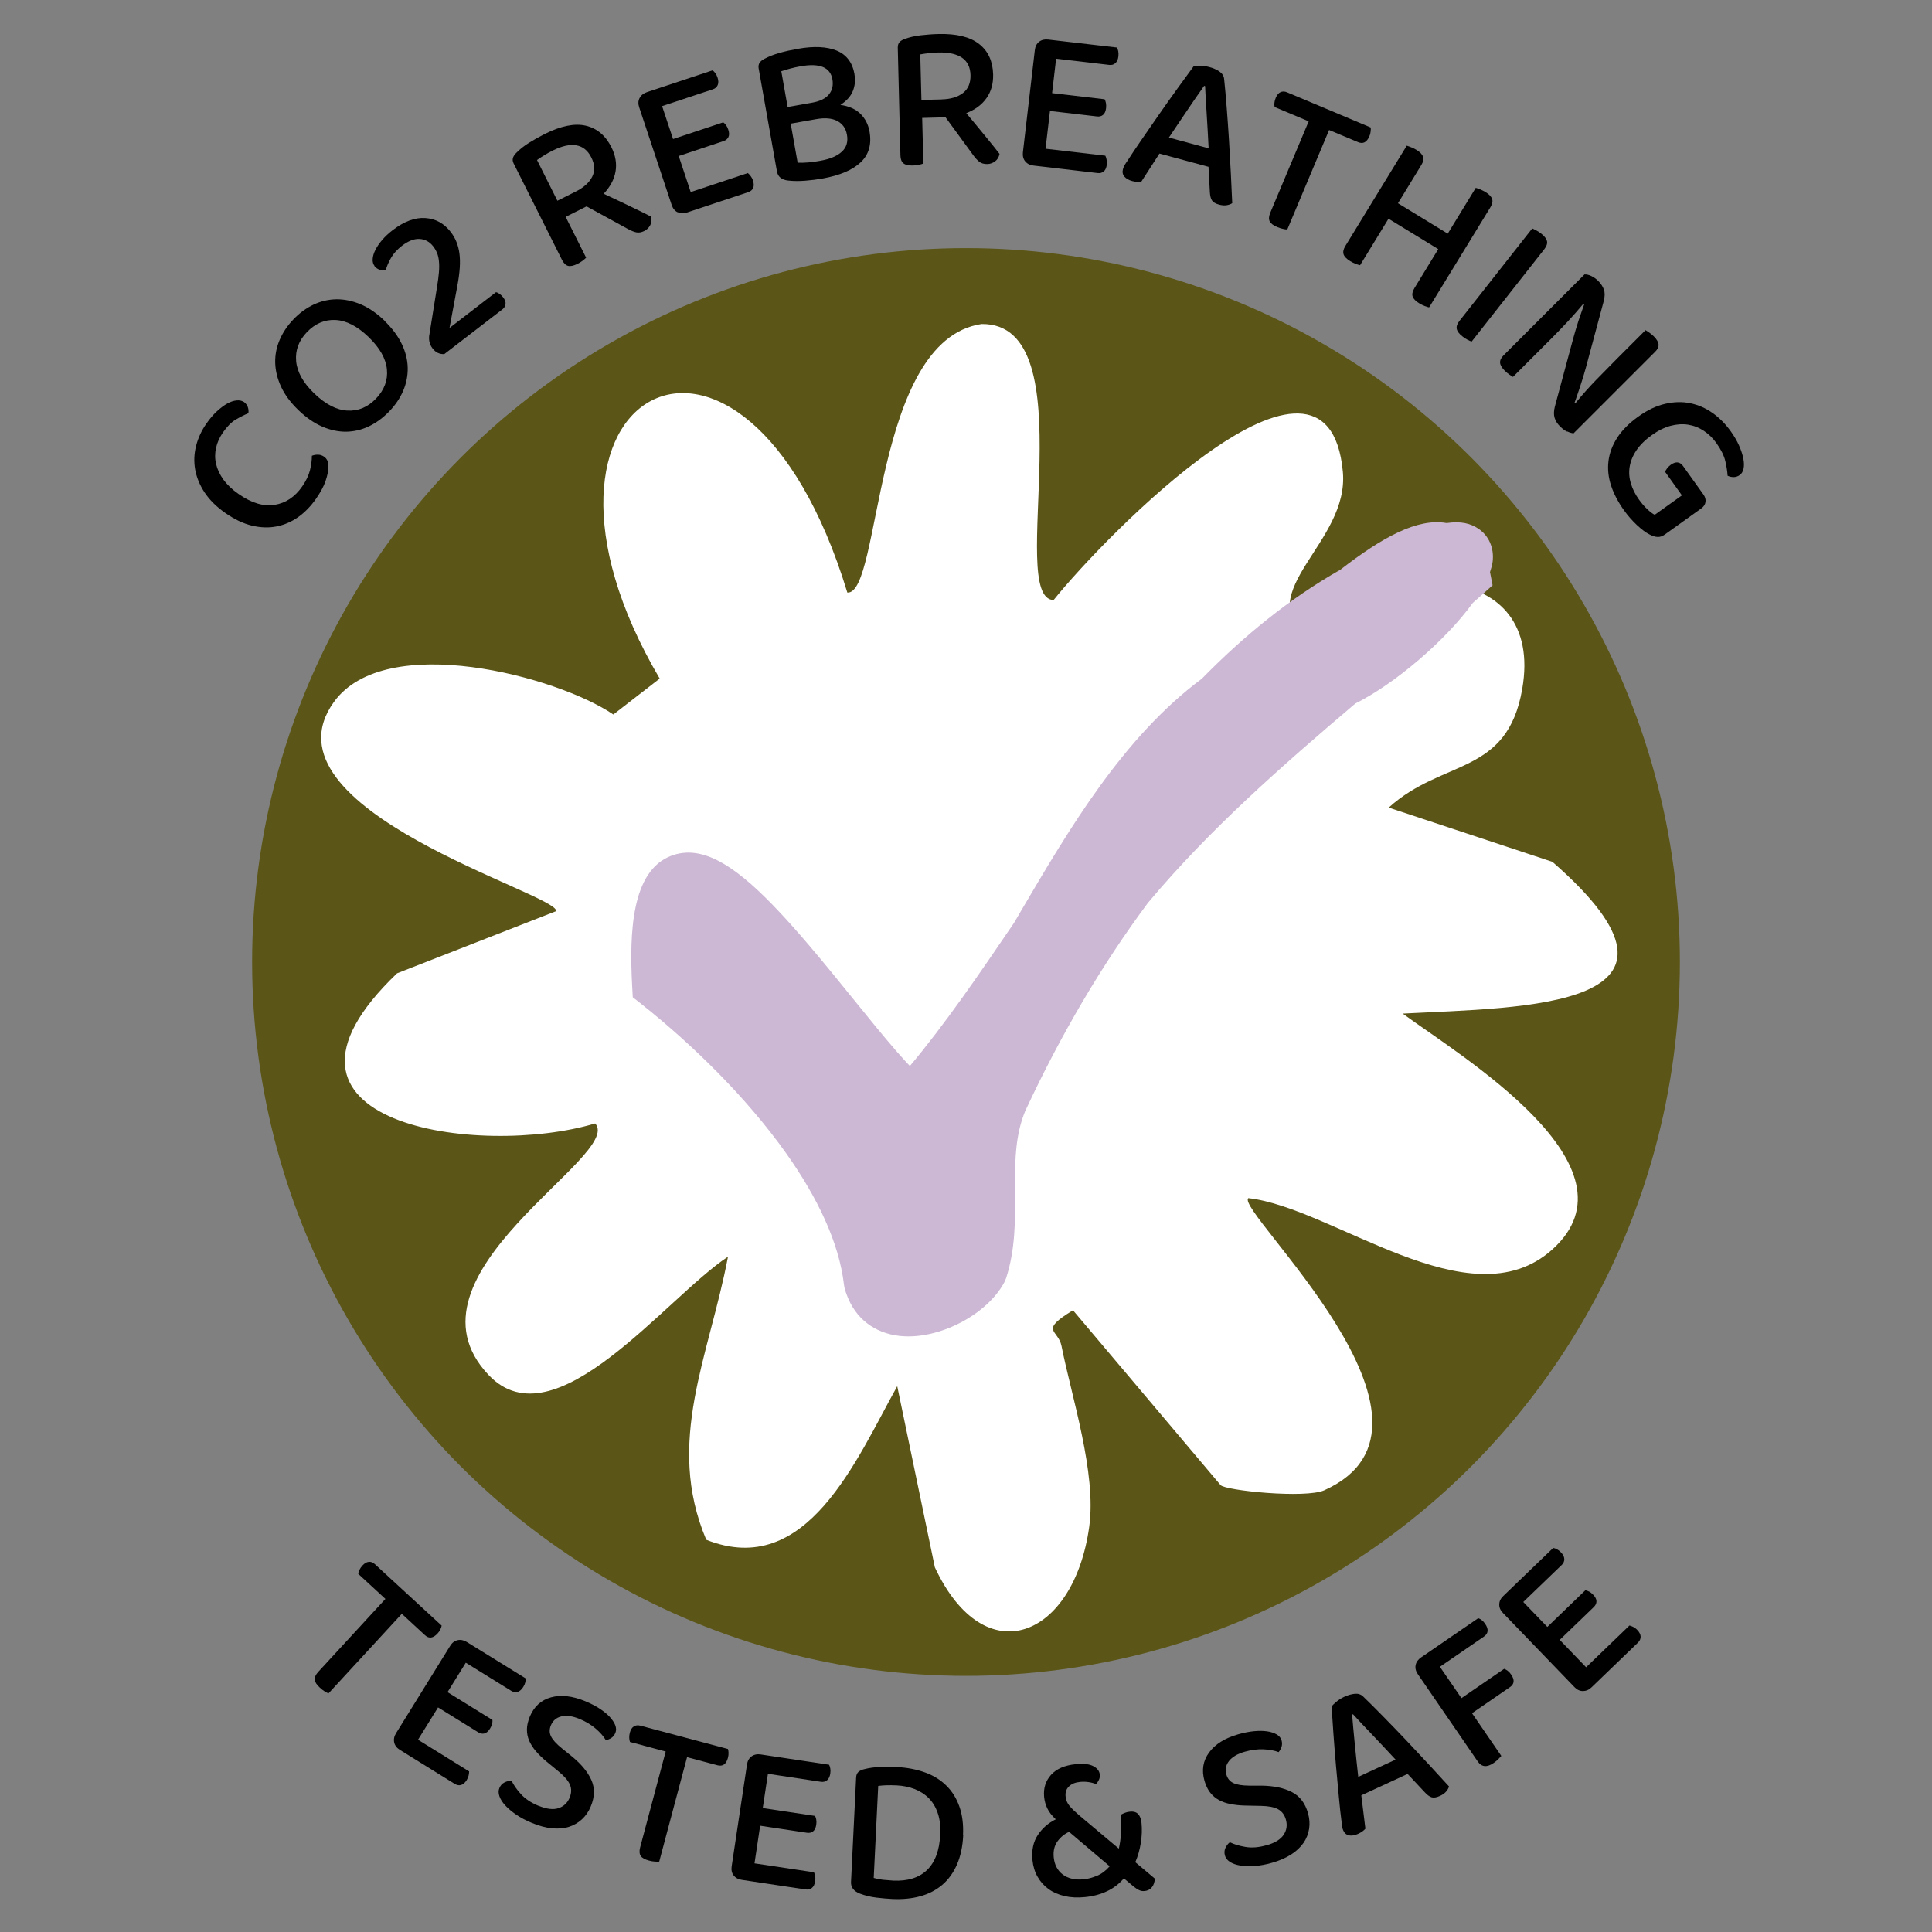 <svg viewBox="0 0 283.46 283.46" version="1.1" xmlns="http://www.w3.org/2000/svg" id="Layer_1">
  
  <rect x="0" y="0" width="283.46" height="283.46" fill="#808080" stroke="none"/>
  
  <defs>
    <style>
      .st0 {
        fill: #fff;
      }

      .st1 {
        fill: #ccb7d4;
      }

      .st2 {
        fill: #5b5617;
      }
    </style>
  </defs>
  <circle r="104.74" cy="141.14" cx="141.73" class="st2"></circle>
  <path d="M157.45,192.23c-5.08,3.09-2.2,2.79-1.71,5.24,1.49,7.51,5.16,18.66,4.07,26.52-2.26,16.34-15.31,21.68-22.65,5.96l-5.52-26.57c-6.04,10.85-13.28,28.39-28.02,22.53-6.07-14.37.42-26.89,3.19-41.53-9.18,6.06-25.41,27.62-35.13,17.35-13.94-14.73,19.98-32.22,15.64-36.9-16.76,5.05-52.35.25-29.06-22.03l23.34-9.12c.42-2.52-44.02-14.92-32.6-30.7,7.59-10.48,32.78-3.74,40.99,1.85l6.8-5.27c-24.68-41.92,12.3-62.64,27.53-12.62,5.01.37,3.66-37.02,19.69-39.4,15.61-.2,3.55,40.28,10.57,40.5,7.46-9.31,40.19-42.94,42.44-18.84.98,10.46-13.56,17.43-5.23,24.72,11.14-12.2,34.87-11.96,31.55,7.16-2.21,12.76-11.64,10.21-19.59,17.41l24.02,7.96c24.78,21.63-4.4,21.33-21.97,22.26,8.35,6.15,35.6,22.44,21.91,34.65-12.08,10.78-32.16-6.21-44.56-7.57-2.02,1.8,32.62,33.2,11.15,42.86-2.76,1.24-14.55.04-15.22-.76l-21.67-25.67Z" class="st0"></path>
  <path d="M218.62,83.9c.18-.53.32-1.04.38-1.52.23-1.99-.56-3.8-2.12-4.83-1.11-.74-2.5-1.12-4.63-.81-4.29-.76-9.42,2.07-15.6,6.85-7.58,4.3-14.27,9.82-20.32,15.99-11.55,8.58-19.49,22.09-26.58,34.16-.33.56-.65,1.1-.97,1.66-5.19,7.64-10.16,14.9-15.28,21-.13-.14-.26-.28-.4-.42-.13-.14-.26-.28-.39-.42-.16-.18-.33-.36-.49-.55-.18-.21-.37-.41-.56-.63-.1-.11-.19-.22-.29-.33-1.94-2.24-4.1-4.91-6.23-7.54-4.47-5.54-8.36-10.24-11.84-13.81-5.79-5.95-10.45-8.78-14.79-7.15-5.89,2.2-6.17,11.38-5.76,19.13l.09,1.63,1.29,1.02c7.47,5.93,15.42,13.7,21.23,21.9,4.52,6.38,7.75,13.03,8.47,19.28l.06.34.03.17c.09.36.22.69.34,1.02,1.25,3.37,3.99,5.53,7.69,5.96.07,0,.14.01.21.02,5.59.54,12.65-3.11,15.2-7.9l.25-.58c1.37-4.22,1.34-8.43,1.31-12.5,0-.48,0-.96,0-1.43-.01-3.74.12-7.29,1.51-10.63,5.27-11.31,11.28-21.49,17.99-30.51,9-10.76,19.71-20.15,30.43-29.25,5.81-2.9,13.22-9.21,17.24-14.77.46-.4.92-.81,1.37-1.21l1.53-1.37-.38-1.95Z" class="st1"></path>
  <g>
    <path d="M35.77,58.96c.28.2.48.46.59.77s.13.61.08.9c-.59.24-1.2.55-1.85.93s-1.26,1.01-1.86,1.86c-.51.74-.86,1.5-1.03,2.29-.18.79-.18,1.57,0,2.35.18.78.54,1.55,1.08,2.31.55.75,1.29,1.46,2.23,2.11,1.89,1.32,3.65,1.85,5.28,1.59,1.63-.26,2.98-1.16,4.05-2.7.57-.82.95-1.62,1.14-2.38.19-.77.28-1.47.28-2.12.25-.1.53-.16.86-.16.33,0,.64.09.92.29.24.16.41.38.52.64.11.27.15.6.12,1-.02.53-.16,1.18-.42,1.95-.26.76-.73,1.63-1.41,2.61-.75,1.07-1.61,1.96-2.58,2.65-.97.69-2.03,1.15-3.17,1.38s-2.35.19-3.62-.11-2.58-.92-3.92-1.86c-1.31-.91-2.32-1.92-3.05-3.02-.72-1.1-1.18-2.23-1.38-3.38-.2-1.15-.15-2.29.14-3.44.29-1.14.79-2.23,1.5-3.25.5-.72,1.02-1.33,1.55-1.82.53-.49,1.04-.87,1.52-1.14.49-.27.95-.42,1.37-.46s.77.03,1.04.22Z"></path>
    <path d="M56.39,47.05c1.15,1.11,2,2.25,2.56,3.42.56,1.17.85,2.34.87,3.5.02,1.15-.2,2.27-.66,3.36-.47,1.09-1.15,2.1-2.06,3.04-.91.94-1.9,1.67-2.97,2.18s-2.19.77-3.33.79c-1.15.01-2.32-.23-3.52-.75-1.19-.51-2.36-1.32-3.51-2.43-1.15-1.11-1.99-2.25-2.53-3.42-.54-1.17-.83-2.34-.86-3.51-.03-1.16.19-2.29.66-3.38.47-1.09,1.15-2.1,2.03-3.01.89-.93,1.87-1.64,2.94-2.15,1.07-.5,2.18-.76,3.35-.78,1.16-.01,2.34.23,3.54.73,1.19.5,2.36,1.3,3.51,2.4ZM54.08,49.45c-1.65-1.59-3.26-2.42-4.85-2.5-1.58-.08-2.98.51-4.2,1.78-1.19,1.24-1.72,2.65-1.58,4.25.14,1.59,1.02,3.18,2.66,4.75,1.65,1.59,3.27,2.43,4.86,2.51,1.59.09,2.99-.5,4.19-1.75,1.22-1.27,1.76-2.69,1.61-4.28-.15-1.59-1.04-3.17-2.69-4.76Z"></path>
    <path d="M54.96,39.03c-.21-.27-.31-.61-.28-1.02.02-.41.15-.85.39-1.33.24-.48.57-.97,1-1.47.43-.5.94-.98,1.54-1.44,1.67-1.28,3.26-1.88,4.78-1.78s2.77.78,3.75,2.06c.69.89,1.11,1.94,1.27,3.16.16,1.22.06,2.78-.3,4.68l-1.16,6.23,6.82-5.25c.16.03.33.12.53.25.19.13.37.31.53.52.26.34.38.66.34.97-.03.31-.19.57-.46.78l-8.52,6.56c-.69.04-1.26-.23-1.71-.81-.25-.32-.41-.66-.48-1.02s-.07-.72.01-1.09l1.12-6.98c.13-.8.22-1.5.27-2.11.05-.61.05-1.14,0-1.6-.04-.46-.13-.86-.27-1.2-.14-.35-.32-.67-.56-.98-.52-.68-1.19-1.05-1.99-1.1-.8-.05-1.66.28-2.59.99-.71.55-1.25,1.14-1.62,1.79-.37.64-.62,1.24-.77,1.79-.3.05-.6.03-.9-.06-.3-.09-.56-.27-.77-.55Z"></path>
    <path d="M86,37.8c-.12.13-.29.27-.5.44-.22.16-.47.32-.76.47-.57.28-1.03.38-1.38.3-.35-.09-.65-.38-.9-.87l-7.09-14.14c-.16-.31-.19-.59-.1-.86.09-.26.26-.51.53-.76.47-.48,1.07-.96,1.82-1.43.75-.47,1.52-.9,2.3-1.29,2.37-1.19,4.38-1.6,6.02-1.22,1.64.38,2.89,1.43,3.77,3.17.6,1.2.8,2.39.6,3.56-.2,1.16-.79,2.25-1.74,3.26.71.33,1.41.66,2.11.99.69.33,1.34.64,1.96.94.62.3,1.17.57,1.67.81.5.24.9.45,1.21.61.12.47.08.89-.12,1.26-.2.37-.48.65-.85.84-.44.22-.84.29-1.2.21s-.76-.24-1.2-.48l-6.09-3.33-3.07,1.54,3.01,6ZM84.44,28.12c1.19-.59,2-1.32,2.44-2.18.44-.86.4-1.81-.13-2.85-.51-1.02-1.25-1.61-2.21-1.77-.96-.16-2.13.1-3.49.79-.42.21-.83.44-1.22.68s-.74.47-1.04.69l2.99,5.97,2.66-1.33Z"></path>
    <path d="M99.42,31.15c-.41-.21-.7-.56-.87-1.07l-4.77-14.34c-.17-.5-.15-.96.06-1.36.21-.4.57-.69,1.07-.86l9.63-3.2c.13.08.27.22.41.41.14.19.25.41.33.66.14.43.15.79.02,1.09s-.36.51-.71.62l-7.45,2.47,1.61,4.83,7.36-2.45c.13.08.27.22.41.41.14.19.25.41.33.66.15.45.16.81.02,1.09s-.37.48-.72.59l-6.57,2.19,1.76,5.29,8.38-2.79c.12.09.25.23.4.42.15.19.27.41.35.66.15.45.16.81.03,1.11s-.37.49-.72.61l-8.99,2.99c-.5.17-.96.15-1.38-.06Z"></path>
    <path d="M125.36,10.88c.16.89.08,1.71-.24,2.49s-.93,1.45-1.82,2.02c1.23.17,2.21.6,2.92,1.29s1.16,1.55,1.35,2.59c.34,1.89-.09,3.41-1.29,4.54-1.2,1.14-3.07,1.93-5.6,2.38-.78.14-1.62.25-2.51.32s-1.73.07-2.51-.02c-.97-.1-1.53-.55-1.67-1.35l-2.68-15.09c-.06-.34-.01-.62.14-.85.16-.23.4-.42.72-.58.64-.34,1.38-.63,2.2-.86.82-.23,1.71-.43,2.68-.6,2.35-.42,4.25-.33,5.7.26,1.44.59,2.32,1.75,2.62,3.46ZM115.57,15.7l3.59-.64c1.15-.2,1.97-.61,2.46-1.21s.66-1.34.51-2.21c-.31-1.77-1.86-2.41-4.64-1.92-.58.1-1.11.22-1.59.35s-.9.25-1.27.38l.93,5.25ZM124.26,19.76c-.16-.93-.64-1.59-1.41-2.01-.78-.41-1.81-.5-3.1-.27l-3.74.66,1.02,5.73c.44.02.96.01,1.55-.04.59-.05,1.18-.13,1.76-.24,1.43-.25,2.49-.7,3.17-1.33.69-.63.94-1.47.75-2.51Z"></path>
    <path d="M135.45,24c-.16.06-.38.13-.64.18-.26.06-.56.09-.89.1-.63.02-1.09-.09-1.37-.32-.28-.23-.43-.62-.44-1.17l-.39-15.81c0-.35.08-.62.27-.82.19-.2.46-.35.8-.46.63-.24,1.38-.41,2.26-.52.88-.1,1.75-.17,2.63-.19,2.66-.07,4.64.42,5.97,1.46s2.01,2.53,2.06,4.47c.03,1.35-.29,2.51-.97,3.47-.68.97-1.67,1.7-2.97,2.21.51.6,1,1.2,1.49,1.79.49.59.94,1.15,1.38,1.68s.82,1.01,1.17,1.44c.35.43.63.79.84,1.07-.09.47-.31.84-.65,1.09-.34.25-.72.39-1.13.4-.49.01-.88-.1-1.17-.32-.29-.23-.59-.54-.88-.94l-4.09-5.6-3.43.09.17,6.71ZM138.16,14.58c1.33-.03,2.37-.35,3.13-.94.76-.59,1.13-1.47,1.1-2.63-.03-1.14-.44-1.99-1.24-2.54s-1.97-.81-3.5-.77c-.47.01-.93.04-1.39.1-.46.05-.87.11-1.24.18l.17,6.68,2.97-.07Z"></path>
    <path d="M150.42,23.68c-.29-.36-.4-.81-.34-1.34l1.75-15.01c.06-.53.27-.93.63-1.21.36-.28.81-.38,1.33-.32l10.08,1.17c.09.13.15.32.2.55.04.23.05.48.02.74-.05.45-.2.78-.44,1-.24.22-.55.31-.91.26l-7.79-.91-.59,5.05,7.7.9c.09.13.15.32.2.55.04.23.05.48.02.74-.05.47-.2.8-.44,1-.24.2-.54.28-.91.23l-6.88-.8-.65,5.54,8.77,1.02c.07.13.13.31.18.55s.07.48.04.74c-.05.47-.2.8-.44,1.01-.24.21-.54.29-.91.25l-9.41-1.1c-.53-.06-.94-.27-1.22-.64Z"></path>
    <path d="M177.33,24.48l-7.22-1.95-2.67,4.14c-.2.03-.4.04-.61.02s-.45-.06-.73-.13c-.49-.13-.87-.35-1.13-.65s-.33-.67-.21-1.11c.06-.22.15-.42.26-.61s.26-.4.42-.63c.48-.76,1.13-1.73,1.95-2.92s1.69-2.44,2.6-3.76c.92-1.32,1.83-2.61,2.75-3.88s1.7-2.35,2.37-3.25c.23-.06.56-.1,1.01-.09s.88.06,1.32.18c.57.15,1.06.37,1.47.65.41.28.64.64.69,1.08.13,1.24.26,2.65.38,4.22s.24,3.18.34,4.84c.1,1.66.19,3.28.27,4.87.08,1.59.15,3.02.2,4.31-.23.15-.51.25-.83.3-.32.05-.68.02-1.07-.08-.53-.14-.89-.35-1.07-.62-.18-.27-.28-.67-.31-1.21l-.2-3.71ZM176.67,12.59c-.34.48-.72,1.02-1.14,1.63-.42.61-.86,1.24-1.31,1.92-.46.67-.92,1.35-1.38,2.04-.46.69-.91,1.36-1.34,2l5.83,1.58c-.04-.86-.09-1.72-.14-2.59-.05-.87-.1-1.7-.15-2.5s-.09-1.55-.14-2.25c-.04-.7-.07-1.29-.09-1.79l-.15-.04Z"></path>
    <path d="M195.01,19.06l-6.14,14.61c-.16,0-.37-.03-.64-.09-.27-.06-.55-.15-.84-.27-.58-.24-.95-.53-1.11-.85-.15-.32-.12-.73.09-1.24l5.64-13.42-5-2.1c-.04-.17-.05-.37-.03-.61.02-.23.09-.48.2-.75.17-.41.41-.69.69-.82.29-.13.6-.13.94.01l12.29,5.17c.03.14.03.33,0,.57-.02.23-.08.48-.19.72-.37.89-.93,1.17-1.66.86l-4.27-1.79Z"></path>
    <path d="M217.15,27.78c.27.11.54.24.8.4.51.31.83.64.96.98.13.35.05.76-.24,1.25l-8.99,14.69c-.17-.03-.39-.1-.65-.2-.26-.1-.52-.23-.79-.39-.54-.33-.87-.67-.98-1.01s-.02-.75.26-1.22l3.5-5.73-7.3-4.46-4.17,6.82c-.17-.03-.38-.1-.64-.19-.25-.1-.52-.23-.8-.4-.54-.33-.87-.67-.98-1.01s-.03-.75.26-1.22l9.01-14.72c.16.05.37.13.63.23.26.1.53.23.79.39.51.31.83.64.96.98.13.35.05.76-.25,1.25l-3.42,5.6,7.3,4.46,4.11-6.72c.14.04.35.11.62.22Z"></path>
    <path d="M215.31,49.85c-.25-.13-.49-.29-.73-.48-.5-.39-.78-.76-.85-1.12-.07-.35.06-.75.41-1.18l10.67-13.56c.15.07.35.17.6.3.25.13.49.29.73.48.47.37.74.73.83,1.08.08.35-.05.75-.4,1.2l-10.65,13.54c-.15-.04-.35-.13-.6-.26Z"></path>
    <path d="M229.91,63.33c-.33-.16-.66-.41-1-.74-.41-.4-.68-.83-.82-1.28-.14-.45-.13-1.01.04-1.67l2.64-9.8c.12-.43.24-.89.38-1.35.14-.47.28-.93.43-1.39.15-.46.3-.89.45-1.31s.27-.79.39-1.11l-.13-.09c-.68.82-1.43,1.68-2.26,2.57-.83.89-1.63,1.72-2.39,2.48l-5.66,5.66c-.13-.07-.31-.19-.54-.35s-.45-.34-.65-.54c-.43-.43-.67-.83-.7-1.18s.13-.72.51-1.09l11.88-11.88c.3-.01.63.06,1,.24.36.17.69.41,1,.71.4.4.68.83.84,1.28.16.45.15,1-.02,1.67l-2.64,9.84c-.12.43-.25.88-.39,1.34-.14.46-.29.92-.44,1.38s-.3.89-.44,1.31c-.14.42-.28.79-.39,1.11l.11.06c.98-1.21,2-2.36,3.07-3.46,1.06-1.09,2.11-2.15,3.13-3.18l4.12-4.12c.14.09.33.21.55.36.22.15.44.34.66.55.43.43.67.83.7,1.18.03.35-.13.72-.51,1.09l-11.96,11.96c-.29-.03-.6-.12-.93-.28Z"></path>
    <path d="M244.25,78.43c-.35.25-.7.37-1.05.35-.35-.01-.75-.14-1.19-.37-.54-.27-1.16-.73-1.86-1.39-.7-.66-1.33-1.38-1.9-2.18-.84-1.18-1.47-2.38-1.87-3.58-.4-1.21-.53-2.4-.39-3.58.14-1.18.56-2.32,1.27-3.43.71-1.11,1.75-2.16,3.11-3.13,1.33-.95,2.64-1.58,3.94-1.87,1.29-.3,2.52-.33,3.68-.09,1.16.24,2.25.71,3.27,1.43s1.91,1.62,2.68,2.7c.51.71.92,1.42,1.22,2.1.3.69.51,1.32.62,1.89s.12,1.07.03,1.49-.28.73-.56.93c-.28.2-.58.3-.9.3-.31,0-.61-.07-.88-.2-.04-.65-.15-1.37-.34-2.17-.19-.79-.62-1.66-1.28-2.59-.53-.75-1.16-1.36-1.87-1.83s-1.48-.77-2.3-.9c-.82-.13-1.69-.07-2.59.17-.91.25-1.82.7-2.75,1.37-.98.7-1.73,1.45-2.26,2.24s-.85,1.59-.98,2.4c-.13.81-.07,1.62.18,2.44.25.82.64,1.61,1.19,2.37.38.53.78,1,1.21,1.4.42.4.79.68,1.1.83l3.99-2.85-2.46-3.44c.04-.15.13-.33.29-.53.15-.19.32-.36.52-.51.38-.27.73-.39,1.03-.35.31.04.57.22.78.52l3,4.19c.25.35.35.71.3,1.08-.05.37-.26.7-.64.97l-5.34,3.82Z"></path>
  </g>
  <g>
    <path d="M58.94,236.79l-10.74,11.66c-.15-.05-.34-.15-.58-.3-.24-.15-.47-.33-.69-.54-.47-.43-.72-.82-.75-1.17s.13-.73.51-1.14l9.86-10.71-3.99-3.68c.02-.17.08-.37.18-.58.1-.21.25-.43.44-.64.3-.33.61-.51.93-.54.32-.03.61.08.88.33l9.81,9.03c-.02.14-.08.32-.18.54s-.24.42-.42.61c-.65.71-1.27.79-1.85.25l-3.4-3.14Z"></path>
    <path d="M57.84,255.66c-.1-.45-.02-.9.26-1.35l7.96-12.85c.28-.45.64-.72,1.09-.82.45-.1.89,0,1.34.27l8.63,5.34c.02.16,0,.35-.05.58-.06.23-.16.46-.3.68-.24.38-.51.62-.82.72-.31.09-.62.05-.94-.15l-6.67-4.13-2.68,4.32,6.59,4.08c.02.16,0,.35-.05.58-.06.23-.16.46-.3.68-.25.4-.52.64-.82.72s-.61.02-.92-.17l-5.89-3.65-2.94,4.74,7.5,4.65c0,.15-.02.34-.07.57-.05.23-.14.46-.28.69-.25.4-.53.64-.83.73s-.61.03-.93-.16l-8.05-4.99c-.45-.28-.73-.64-.84-1.1Z"></path>
    <path d="M79.01,264.94c1.19.49,2.17.61,2.94.35.77-.26,1.31-.77,1.63-1.55.28-.68.29-1.32.03-1.91s-.81-1.23-1.63-1.9l-1.86-1.53c-.57-.48-1.07-.97-1.5-1.47-.43-.5-.75-1.01-.98-1.53-.23-.53-.33-1.08-.33-1.66,0-.58.15-1.2.42-1.87.62-1.49,1.66-2.44,3.12-2.84,1.46-.4,3.13-.21,5.02.57.77.32,1.47.68,2.08,1.07.61.4,1.11.8,1.5,1.22.39.42.66.83.82,1.23.15.41.16.78.02,1.12-.13.32-.33.57-.58.74-.26.17-.53.28-.82.34-.32-.55-.82-1.12-1.48-1.69-.66-.57-1.45-1.05-2.38-1.43-1.04-.43-1.93-.55-2.67-.37s-1.25.62-1.54,1.32c-.23.57-.23,1.11.03,1.62.25.51.78,1.09,1.57,1.73l1.44,1.16c1.39,1.13,2.35,2.28,2.89,3.47s.52,2.49-.07,3.9c-.31.76-.75,1.39-1.3,1.9-.56.51-1.2.88-1.93,1.11-.74.23-1.56.29-2.49.2-.92-.09-1.9-.36-2.94-.79-.87-.36-1.63-.76-2.29-1.21-.65-.45-1.19-.9-1.61-1.36-.42-.46-.7-.91-.85-1.35-.15-.44-.15-.84,0-1.19.16-.38.4-.65.74-.82.34-.17.68-.26,1.04-.27.28.6.73,1.26,1.36,1.96.63.7,1.49,1.28,2.58,1.73Z"></path>
    <path d="M100.8,257.82l-4.08,15.31c-.15.02-.37.02-.65,0-.28-.02-.57-.07-.86-.15-.61-.16-1.02-.39-1.21-.69s-.22-.71-.08-1.24l3.75-14.07-5.24-1.4c-.06-.16-.1-.36-.11-.6s.02-.49.09-.77c.12-.43.31-.74.58-.91s.58-.21.93-.12l12.88,3.43c.05.14.08.33.09.56s-.02.48-.09.74c-.25.93-.76,1.29-1.53,1.09l-4.47-1.19Z"></path>
    <path d="M107.64,275.17c-.28-.37-.37-.82-.29-1.35l2.25-14.94c.08-.53.3-.92.67-1.19.37-.26.82-.36,1.34-.28l10.03,1.51c.08.14.14.32.18.55.04.23.04.48,0,.74-.07.44-.22.77-.47.98-.25.21-.56.29-.92.23l-7.76-1.17-.76,5.03,7.67,1.15c.08.14.14.32.18.55.04.23.04.48,0,.74-.07.47-.23.79-.47.98s-.55.26-.91.2l-6.85-1.03-.83,5.52,8.73,1.31c.06.13.12.32.16.55.05.23.05.48.01.75-.07.47-.23.8-.48,1-.25.2-.55.27-.92.22l-9.37-1.41c-.53-.08-.93-.3-1.2-.68Z"></path>
    <path d="M141.32,269.27c-.08,1.65-.39,3.09-.92,4.3s-1.25,2.21-2.16,2.98c-.91.77-1.98,1.33-3.23,1.67-1.24.34-2.61.47-4.1.4-.65-.03-1.42-.1-2.29-.2-.88-.1-1.68-.3-2.43-.58-.92-.35-1.37-.93-1.33-1.72l.75-15.34c.02-.35.13-.61.33-.8.2-.18.48-.32.83-.4.72-.19,1.51-.3,2.35-.33.84-.03,1.66-.03,2.45.01,1.51.07,2.88.34,4.12.78s2.28,1.09,3.14,1.93c.86.84,1.5,1.87,1.93,3.09.43,1.22.61,2.62.53,4.22ZM137.95,269.14c.06-1.2-.06-2.25-.37-3.13-.3-.89-.75-1.62-1.33-2.2-.58-.58-1.28-1.02-2.08-1.33-.8-.31-1.68-.48-2.61-.53-1.08-.05-1.98-.02-2.71.08l-.66,13.5c.4.12.85.21,1.35.27.5.05,1,.09,1.51.12,2.12.1,3.78-.41,4.96-1.55,1.18-1.14,1.83-2.88,1.94-5.23Z"></path>
    <path d="M167.91,277.45c-.29.03-.55-.02-.8-.14s-.52-.3-.81-.54l-1.41-1.18c-.66.78-1.47,1.41-2.43,1.87s-2.05.76-3.27.88c-1.1.11-2.1.06-3-.15-.9-.21-1.69-.55-2.35-1.03s-1.2-1.08-1.61-1.8c-.41-.72-.66-1.54-.75-2.45-.14-1.44.12-2.67.78-3.67.66-1,1.54-1.77,2.64-2.31-.59-.56-1.01-1.1-1.25-1.62-.25-.52-.4-1.08-.46-1.67-.12-1.26.21-2.33,1.01-3.23.8-.89,2.01-1.41,3.63-1.57,1.14-.11,2-.02,2.58.29.58.3.9.72.95,1.25.03.26-.02.52-.13.75-.11.24-.25.45-.42.63-.32-.13-.68-.23-1.09-.29-.41-.06-.82-.07-1.25-.03-.71.07-1.26.29-1.64.67-.39.38-.55.86-.49,1.45.05.55.25,1.02.59,1.42.34.4.82.86,1.45,1.4l5.77,4.85c.16-.67.27-1.43.32-2.26.05-.84.03-1.73-.06-2.69.47-.27.91-.43,1.34-.47.57-.06.99.07,1.25.37.27.3.43.73.48,1.28.09.94.06,1.91-.1,2.92-.16,1.01-.43,1.96-.81,2.84l2.85,2.4c0,.51-.15.94-.41,1.27s-.63.52-1.1.57ZM159.02,275.73c.59-.06,1.22-.23,1.91-.51s1.31-.75,1.88-1.4l-5.95-5.05c-.67.29-1.23.75-1.7,1.38-.46.63-.65,1.41-.56,2.35.11,1.1.55,1.94,1.33,2.53.78.59,1.8.82,3.09.7Z"></path>
    <path d="M185.82,270.74c1.24-.35,2.08-.87,2.52-1.55.45-.68.55-1.42.32-2.23-.2-.71-.59-1.21-1.16-1.52-.57-.3-1.4-.46-2.46-.48l-2.4-.05c-.75-.02-1.44-.09-2.09-.22-.64-.12-1.21-.32-1.71-.59-.5-.27-.93-.64-1.29-1.1-.36-.46-.63-1.04-.83-1.72-.44-1.55-.22-2.94.68-4.16.89-1.22,2.32-2.11,4.29-2.67.81-.23,1.57-.38,2.29-.45s1.37-.06,1.93.02,1.03.24,1.41.46c.37.22.61.51.71.87.09.33.09.65,0,.94-.1.29-.24.55-.43.78-.6-.23-1.33-.37-2.21-.41-.87-.04-1.79.08-2.75.35-1.08.31-1.85.76-2.32,1.36-.47.6-.59,1.26-.39,1.99.17.59.51,1.01,1.03,1.25.52.25,1.28.37,2.31.38h1.85c1.79.03,3.26.34,4.42.94,1.16.59,1.95,1.63,2.37,3.1.22.79.28,1.55.16,2.3-.12.75-.39,1.44-.83,2.07-.44.63-1.04,1.2-1.82,1.7-.78.5-1.71.9-2.8,1.21-.9.26-1.75.41-2.54.47-.79.05-1.49.03-2.11-.07s-1.12-.28-1.51-.53-.64-.56-.74-.94c-.11-.39-.09-.76.07-1.1.16-.34.37-.63.65-.85.59.3,1.36.53,2.28.69.93.16,1.96.08,3.1-.25Z"></path>
    <path d="M206.52,260.27l-6.79,3.14.6,4.89c-.13.15-.28.29-.45.41s-.38.24-.64.36c-.46.21-.89.29-1.28.22s-.68-.3-.87-.71c-.09-.2-.16-.42-.19-.64s-.06-.47-.08-.76c-.12-.89-.25-2.05-.38-3.49-.13-1.44-.27-2.95-.42-4.55-.14-1.6-.27-3.18-.38-4.74-.11-1.56-.2-2.89-.27-4.01.13-.2.37-.44.71-.72s.72-.52,1.13-.71c.54-.25,1.06-.4,1.55-.45s.9.08,1.22.38c.9.87,1.9,1.86,3,2.99s2.23,2.28,3.37,3.49c1.14,1.21,2.25,2.39,3.33,3.56,1.08,1.17,2.05,2.23,2.92,3.18-.08.26-.23.52-.44.76s-.51.45-.88.62c-.5.23-.91.3-1.22.21-.31-.09-.65-.34-1.01-.73l-2.54-2.71ZM198.38,251.57c.05.59.1,1.25.17,1.98.07.73.14,1.5.22,2.31.08.81.17,1.62.25,2.45.09.83.18,1.62.26,2.39l5.48-2.53c-.58-.63-1.17-1.26-1.77-1.9-.6-.64-1.17-1.24-1.72-1.82-.55-.58-1.07-1.12-1.55-1.63-.48-.51-.89-.95-1.21-1.31l-.14.06Z"></path>
    <path d="M216.89,237.42c.15.04.32.14.51.28.19.15.35.33.5.55.54.79.48,1.42-.2,1.88l-6.44,4.42,3.16,4.6,6.27-4.3c.17.06.34.16.52.29.18.14.35.32.51.56.53.77.47,1.39-.19,1.84l-5.56,3.82,4.3,6.27c-.09.11-.24.27-.44.47-.2.2-.42.38-.68.56-.99.68-1.77.61-2.34-.22l-8.79-12.81c-.3-.44-.41-.88-.32-1.33.09-.45.36-.82.79-1.12l8.39-5.76Z"></path>
    <path d="M232.24,248.11c-.46,0-.88-.2-1.25-.59l-10.49-10.88c-.37-.38-.55-.8-.53-1.26.01-.46.21-.87.6-1.23l7.31-7.04c.16.02.34.08.55.19.21.11.4.26.59.46.31.32.48.65.49.97.01.33-.11.62-.37.87l-5.65,5.44,3.53,3.66,5.58-5.38c.16.02.34.08.55.19.21.11.4.26.59.46.33.34.49.66.49.97s-.13.59-.4.85l-4.99,4.81,3.87,4.02,6.36-6.13c.14.03.32.1.54.2.21.11.41.25.6.45.33.34.49.67.5.99,0,.32-.12.6-.38.86l-6.82,6.57c-.38.37-.8.55-1.27.54Z"></path>
  </g>
</svg>